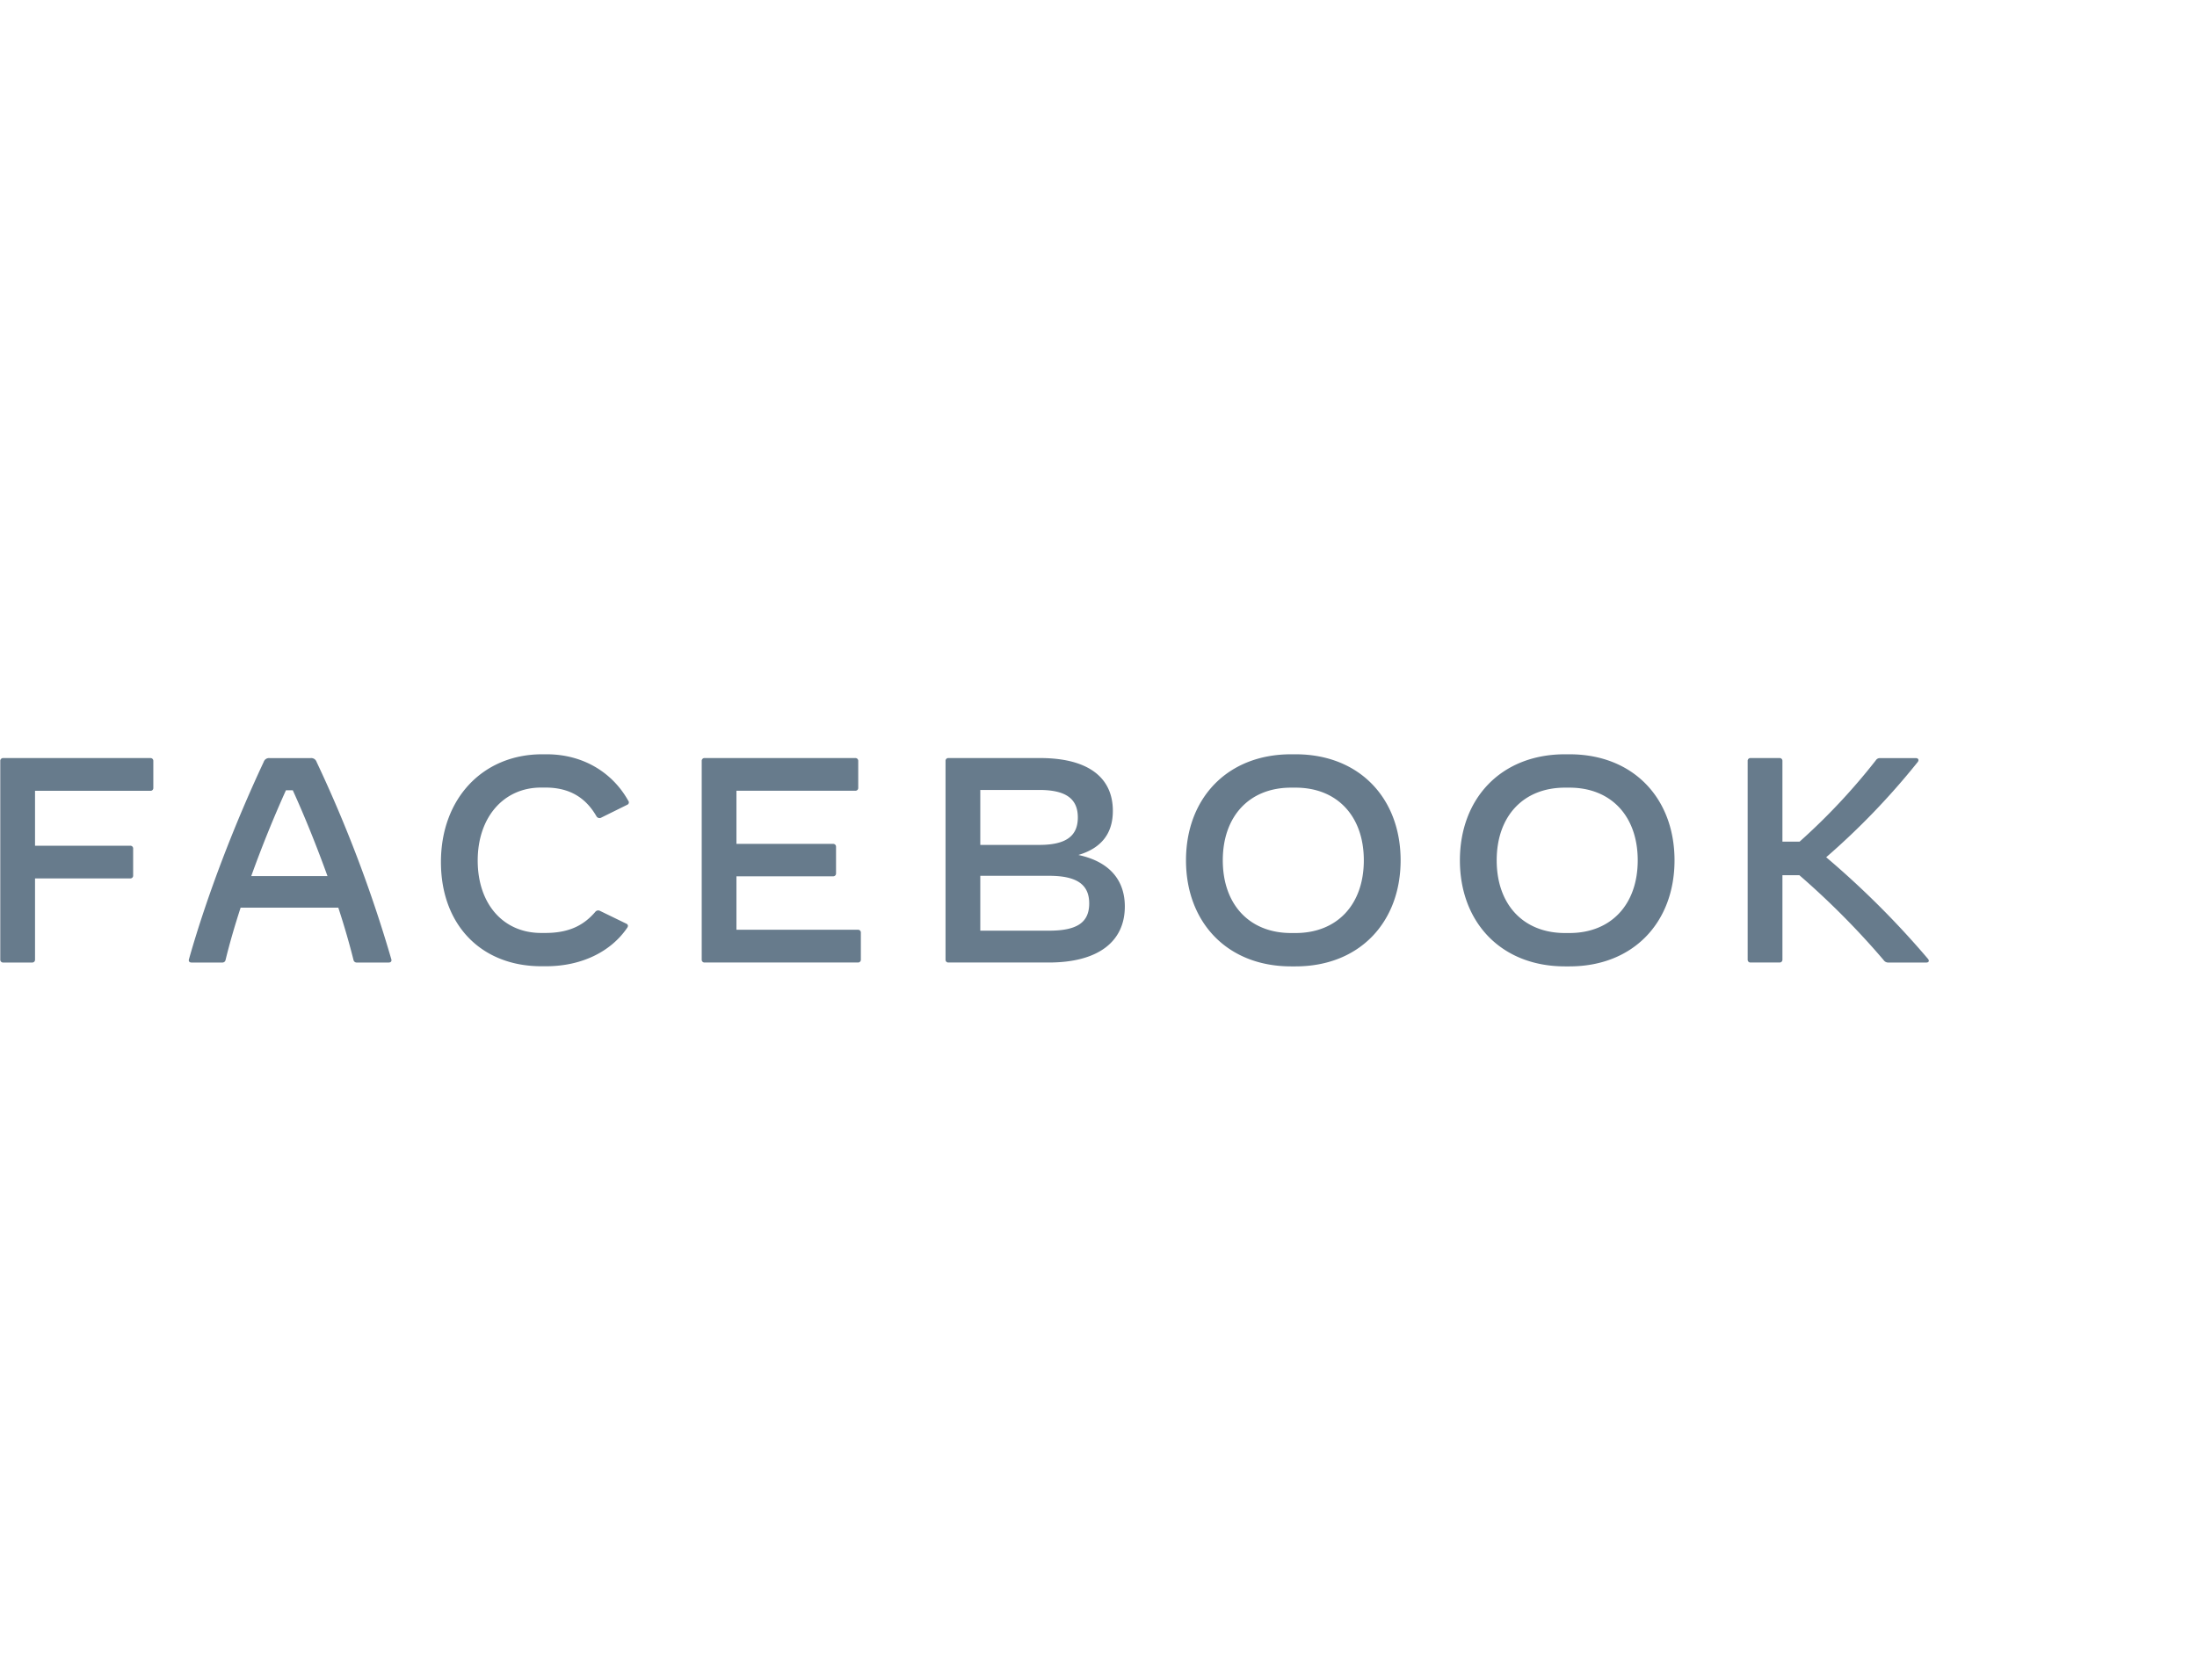 <svg height="1912" viewBox="-.153 -260.872 1139.224 610.593" width="2500" xmlns="http://www.w3.org/2000/svg"><path d="m79.35 3.48v13.93a1.43 1.43 0 0 1 -1.52 1.51h-59.82v28.47h49.37a1.43 1.43 0 0 1 1.51 1.51v13.94a1.43 1.43 0 0 1 -1.51 1.51h-49.37v42.09a1.43 1.43 0 0 1 -1.5 1.53h-15a1.44 1.44 0 0 1 -1.52-1.52v-103a1.44 1.44 0 0 1 1.52-1.52h76.31a1.44 1.44 0 0 1 1.53 1.55zm122.04 104.49h-16.5a1.66 1.66 0 0 1 -1.75-1.37c-2.19-8.7-4.84-17.86-7.87-27.1h-50.65c-3 9.24-5.68 18.4-7.8 27.1a1.65 1.65 0 0 1 -1.74 1.37h-15.9c-1.06 0-1.66-.61-1.36-1.67 9.54-33.76 24.07-71 38.76-102.36a2.9 2.9 0 0 1 3-2h21.43a2.9 2.9 0 0 1 3 2 692.81 692.81 0 0 1 38.76 102.36c.29 1.05-.32 1.67-1.38 1.67zm-31.72-44.82c-5.53-15.3-11.66-30.59-18-44.52h-3.55c-6.29 13.93-12.5 29.22-18 44.52zm58.82-7.28c0-32.9 21.65-55.9 52.52-55.9h2.27c19.39 0 34.38 9.84 42.33 24.07a1.34 1.34 0 0 1 -.53 2.12l-13.33 6.59a1.85 1.85 0 0 1 -2.65-.68c-5.6-9.69-14-14.84-26.42-14.84h-2.27c-19.46 0-32.86 15.44-32.86 37.85s13.17 37.55 32.86 37.55h2.27c12.72 0 20.14-4.31 25.82-10.9a1.93 1.93 0 0 1 2.5-.53l13.7 6.66a1.28 1.28 0 0 1 .76 1.06 2 2 0 0 1 -.46 1.14c-8.4 12.27-23.54 19.84-42 19.84h-2.27c-31.42.07-52.24-21.55-52.24-54.03zm217.74 36.64v13.93a1.44 1.44 0 0 1 -1.51 1.52h-79.5a1.43 1.43 0 0 1 -1.51-1.52v-103a1.43 1.43 0 0 1 1.51-1.52h78.13a1.44 1.44 0 0 1 1.52 1.52v13.93a1.43 1.43 0 0 1 -1.52 1.51h-61.63v27.56h50.12a1.44 1.44 0 0 1 1.52 1.52v13.78a1.44 1.44 0 0 1 -1.52 1.51h-50.12v27.72h63a1.43 1.43 0 0 1 1.51 1.54zm136.88-13.62c0 18.54-14.23 29.07-39.37 29.07h-52.09a1.43 1.43 0 0 1 -1.51-1.52v-103a1.43 1.43 0 0 1 1.51-1.52h47.47c24.46 0 37.78 9.69 37.78 27.41 0 11.66-5.9 19.31-17.87 22.86 16.81 3.6 24.08 13.67 24.08 26.7zm-44.37-60.42h-30.58v28.5h30.58c13.71 0 20-4.47 20-14.24s-6.29-14.26-20-14.26zm25.9 58.83c0-9.85-6.51-14.31-20.82-14.31h-35.66v28.46h35.66c14.53 0 20.82-4.24 20.82-14.15zm50.19-22.33c0-31.95 21.2-55 54.51-55h2.27c33.31 0 54.51 23 54.51 55s-21.2 55-54.51 55h-2.27c-33.33 0-54.51-23.06-54.51-55zm56.78 37.7c21.73 0 35.43-14.91 35.43-37.7s-13.7-37.7-35.43-37.7h-2.27c-21.73 0-35.43 14.91-35.43 37.7s13.7 37.7 35.43 37.7zm85.25-37.7c0-31.95 21.2-55 54.51-55h2.27c33.31 0 54.51 23 54.51 55s-21.2 55-54.51 55h-2.27c-33.31 0-54.51-23.06-54.51-55zm56.78 37.7c21.73 0 35.43-14.91 35.43-37.7s-13.7-37.7-35.43-37.7h-2.27c-21.73 0-35.43 14.91-35.43 37.7s13.7 37.7 35.43 37.7zm185.11 15.3h-19.54a2.88 2.88 0 0 1 -2.65-1.29 413.18 413.18 0 0 0 -43.68-44h-8.78v43.76a1.44 1.44 0 0 1 -1.52 1.52h-15a1.43 1.43 0 0 1 -1.51-1.52v-103a1.43 1.43 0 0 1 1.51-1.52h15a1.44 1.44 0 0 1 1.52 1.52v41.83h8.91a325.26 325.26 0 0 0 39.52-42.17 2.44 2.44 0 0 1 2.27-1.14h18.48c.9 0 1.36.46 1.36 1.06a1.85 1.85 0 0 1 -.53 1.14 377.92 377.92 0 0 1 -47.32 49.21 456.62 456.62 0 0 1 52.77 52.69c.85.99.45 1.91-.81 1.91z" fill="#677b8c"/></svg>